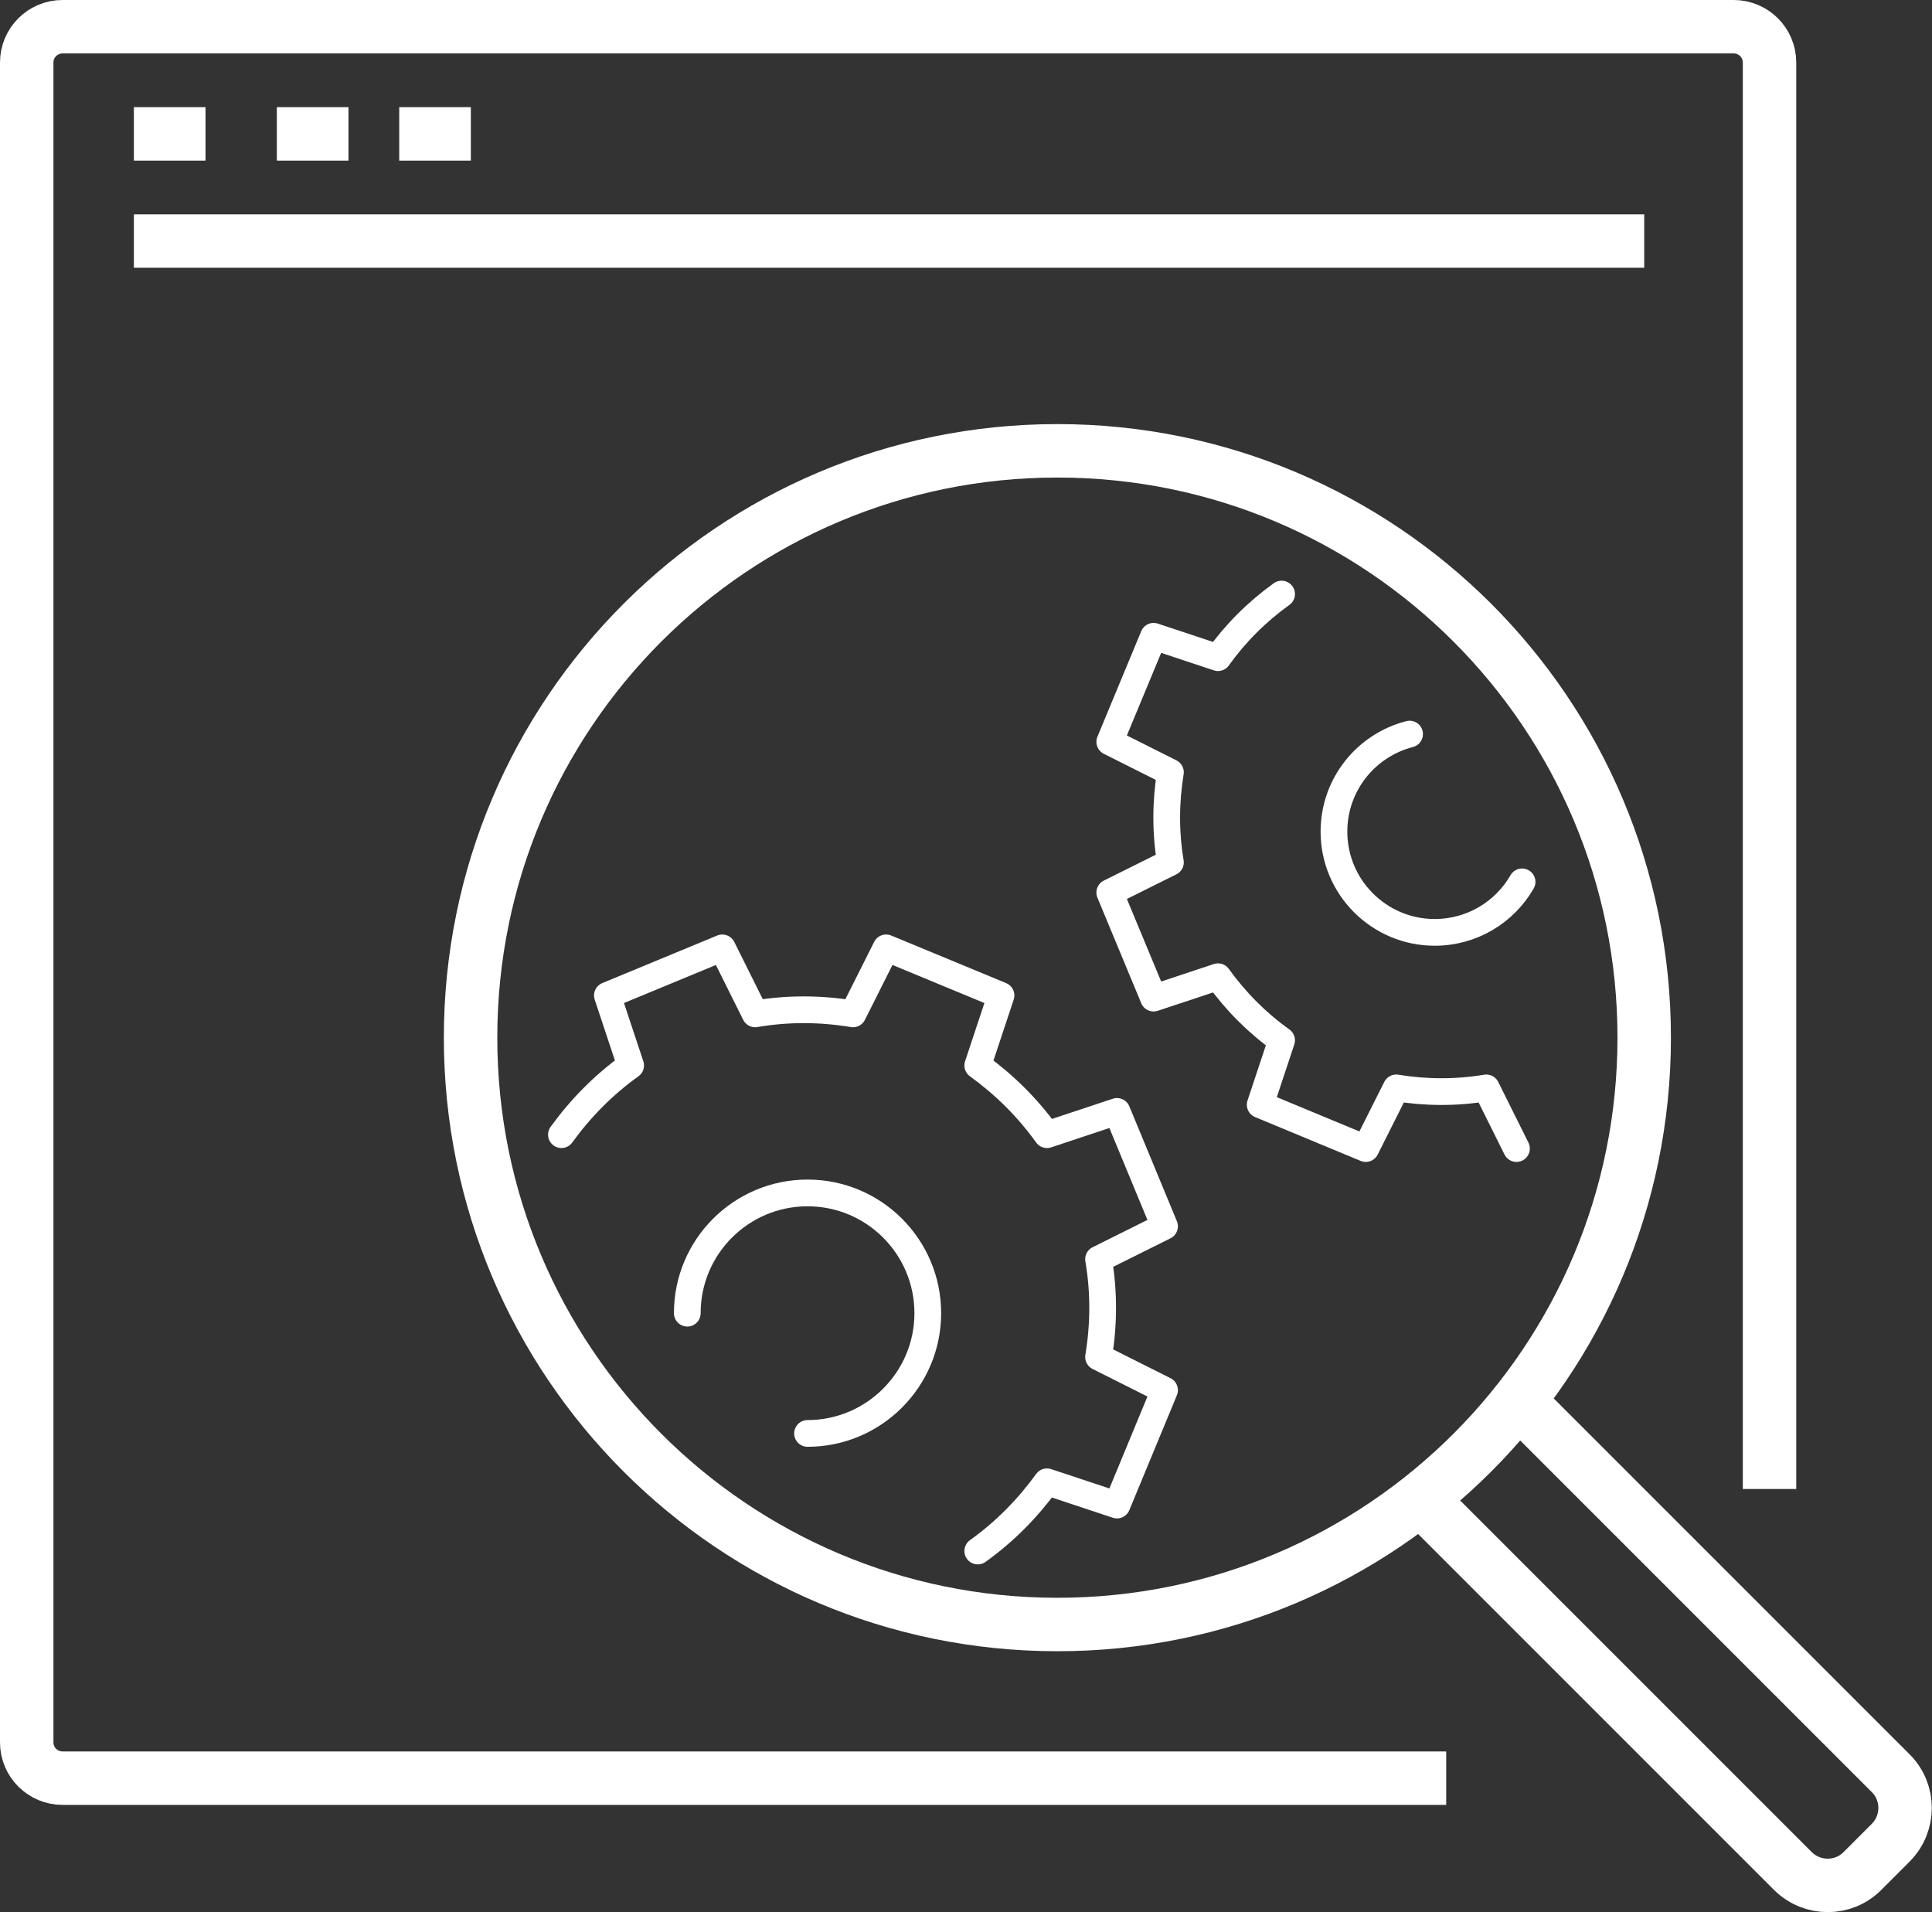 <?xml version="1.0" encoding="UTF-8"?>
<svg id="Layer_2" data-name="Layer 2" xmlns="http://www.w3.org/2000/svg" viewBox="0 0 72.3 71.55">
  <rect x="0" y="0" width="72.3" height="71.55" fill="#333333" stroke="none"/>
  <defs>
    <style>
      .cls-1 {
        stroke-linejoin: round;
      }

      .cls-1, .cls-2 {
        stroke-linecap: round;
      }

      .cls-1, .cls-2, .cls-3 {
        fill: none;
        stroke: #fff;
      }

      .cls-2, .cls-3 {
        stroke-miterlimit: 10;
      }

      .cls-3 {
        stroke-width: 2px;
      }
    </style>
  </defs>
  <g id="Art">
    <g>
      <path class="cls-3" d="M66.22,55.72V2.34c0-.74-.6-1.34-1.34-1.34H2.34c-.74,0-1.34.6-1.34,1.34v62.86c0,.74.6,1.34,1.34,1.34h51.78"/>
      <line class="cls-3" x1="5.01" y1="9.02" x2="61.53" y2="9.02"/>
      <line class="cls-3" x1="5.01" y1="5.01" x2="7.69" y2="5.01"/>
      <line class="cls-3" x1="10.36" y1="5.01" x2="13.04" y2="5.01"/>
      <line class="cls-3" x1="14.94" y1="5.01" x2="17.62" y2="5.01"/>
    </g>
    <g>
      <path class="cls-3" d="M56.82,52.42l13.94,13.94c.71.71.71,1.87,0,2.59l-1.07,1.07c-.71.71-1.87.71-2.59,0l-13.94-13.94"/>
      <path class="cls-3" d="M39.57,16.87c-12.13,0-21.96,9.83-21.96,21.96s9.83,21.96,21.96,21.96,21.96-9.83,21.96-21.96-9.83-21.96-21.96-21.96Z"/>
      <path class="cls-1" d="M47.96,22.23c-.93.67-1.73,1.47-2.38,2.38l-2.41-.8-1.64,3.95,2.27,1.14c-.18,1.1-.19,2.23,0,3.37l-2.27,1.13,1.64,3.95,2.41-.8c.67.93,1.47,1.73,2.38,2.38l-.8,2.41,3.95,1.64,1.14-2.27c1.1.18,2.23.19,3.37,0l1.13,2.27"/>
      <path class="cls-2" d="M56.96,33c-.65,1.13-1.87,1.89-3.27,1.89-2.08,0-3.77-1.69-3.77-3.77,0-1.76,1.2-3.23,2.83-3.65"/>
      <path class="cls-1" d="M36.59,58.04c1.02-.73,1.88-1.61,2.59-2.59l2.62.87,1.78-4.3-2.47-1.24c.2-1.2.21-2.43,0-3.66l2.47-1.23-1.78-4.3-2.62.87c-.73-1.02-1.61-1.88-2.59-2.59l.87-2.62-4.3-1.78-1.24,2.47c-1.2-.2-2.43-.21-3.66,0l-1.23-2.47-4.3,1.78.87,2.62c-1.02.73-1.88,1.61-2.59,2.59"/>
      <path class="cls-2" d="M25.72,49.14c0-2.49,2.02-4.5,4.5-4.5,2.49,0,4.5,2.02,4.5,4.5s-2.02,4.5-4.5,4.5"/>
    </g>
  </g>
</svg>